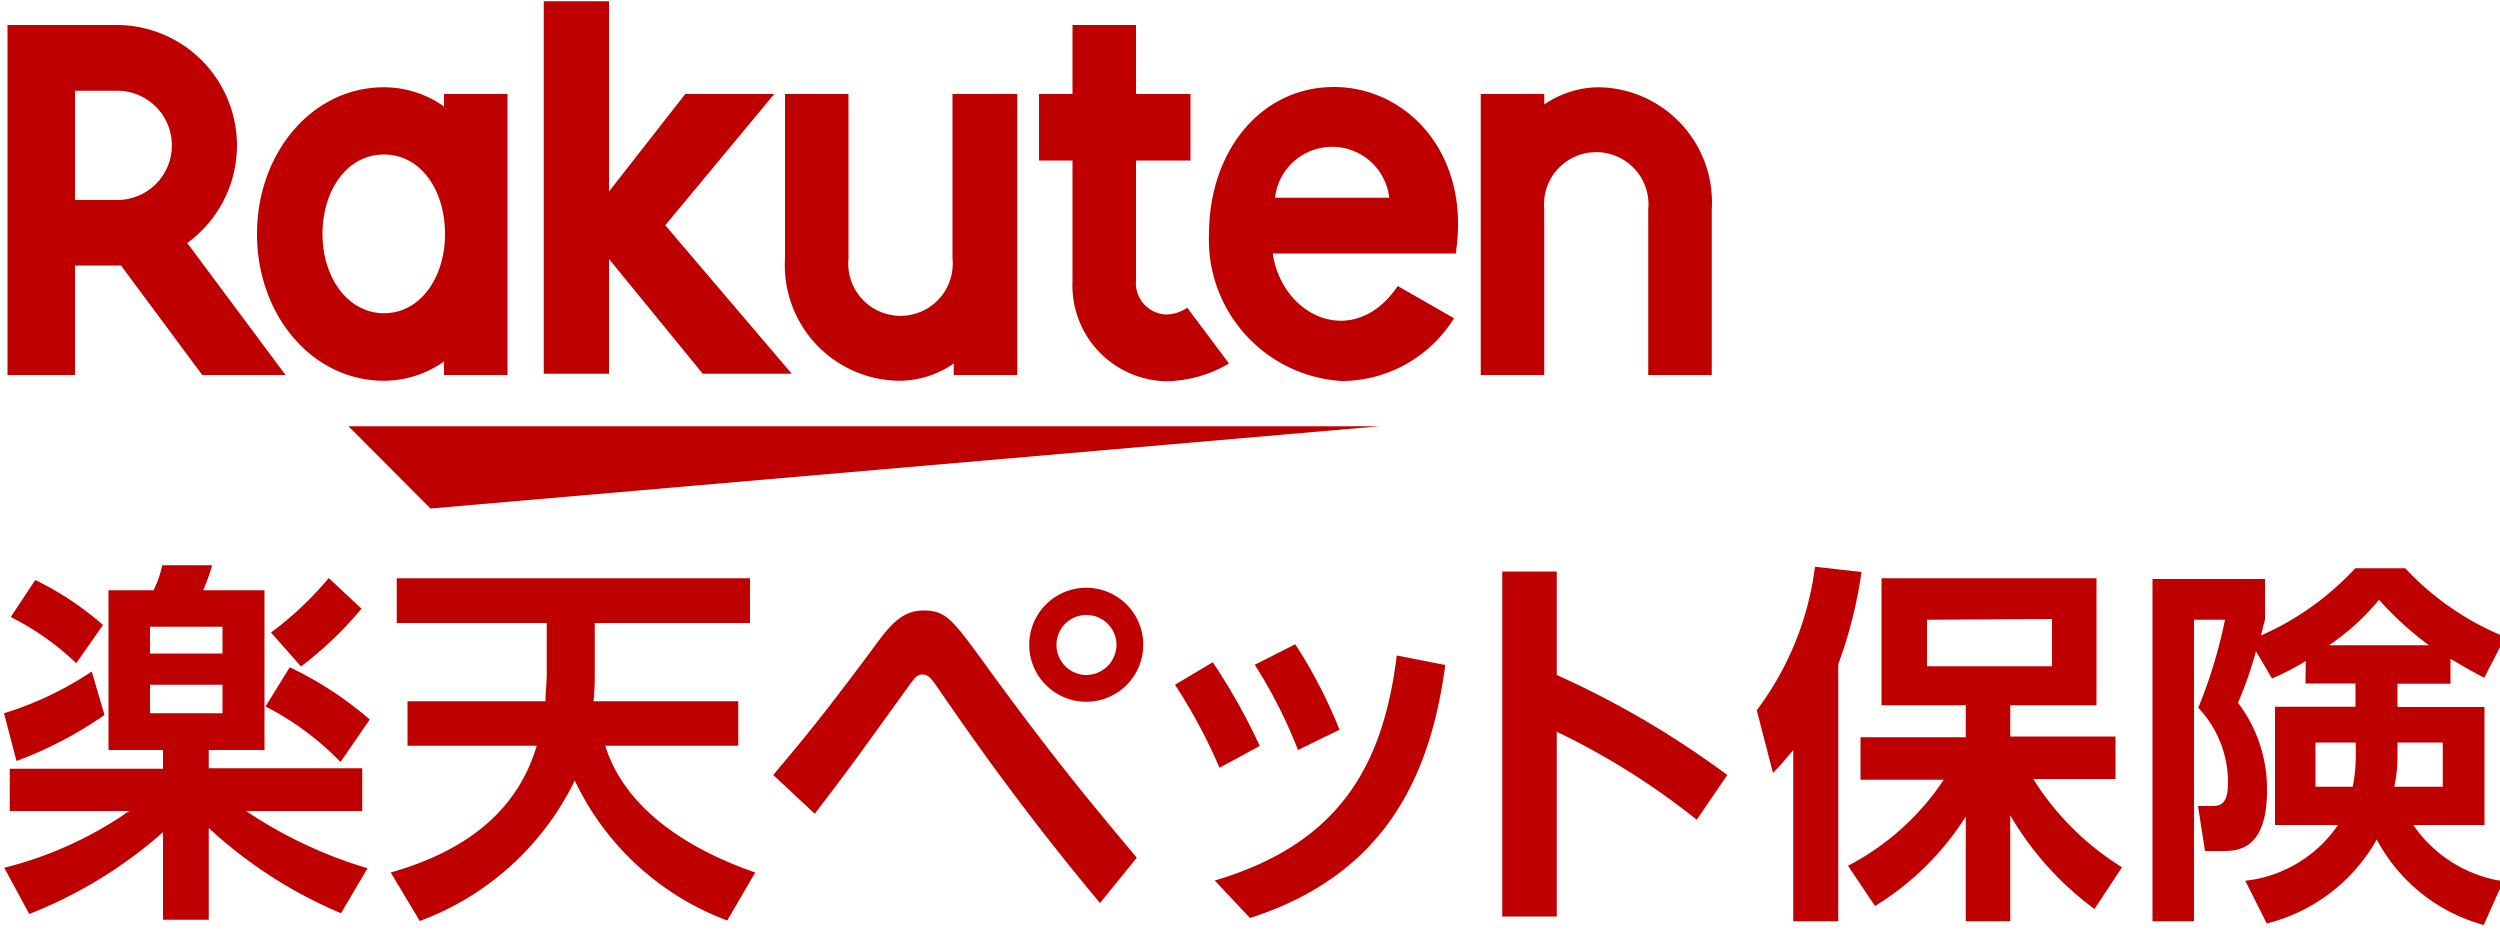 <svg xmlns="http://www.w3.org/2000/svg" width="100" height="38" viewBox="0 0 100 38"><defs><style>.a{fill:#bf0000;}</style></defs><title>logo_rakuten</title><polygon class="a" points="55.18 17.05 13.94 17.05 17.22 20.34 55.18 17.05"/><path class="a" d="M17.76,3.76v.5a4.16,4.16,0,0,0-2.4-.77c-2.88,0-5.08,2.63-5.08,5.87s2.2,5.87,5.08,5.87a4.16,4.16,0,0,0,2.4-.77V15H20.3V3.76Zm-2.4,8.77c-1.42,0-2.46-1.4-2.46-3.17s1-3.18,2.46-3.18S17.8,7.59,17.8,9.36,16.79,12.53,15.36,12.53Z"/><path class="a" d="M38.1,3.76v6.58a2.09,2.09,0,1,1-4.16,0V3.76H31.4v6.58A4.62,4.62,0,0,0,36,15.23a3.85,3.85,0,0,0,2.15-.69V15h2.54V3.76Z"/><path class="a" d="M61.77,15V8.38a2.09,2.09,0,1,1,4.16,0V15h2.54V8.38a4.6,4.6,0,0,0-4.54-4.89,3.9,3.9,0,0,0-2.16.69V3.76H59.23V15Z"/><path class="a" d="M3,15V10.62H4.84L8.09,15h3.33L7.49,9.72A4.82,4.82,0,0,0,4.69,1H.3V15ZM3,3.63H4.69A2.17,2.17,0,1,1,4.69,8H3Z"/><path class="a" d="M47.49,12.31a1.56,1.56,0,0,1-.85.27,1.26,1.26,0,0,1-1.2-1.37V6.42h2.18V3.76H45.44V1H42.9V3.76H41.56V6.42H42.9v4.83a3.83,3.83,0,0,0,3.78,4,5.11,5.11,0,0,0,2.48-.71Z"/><polygon class="a" points="26.61 9.01 30.97 3.76 27.41 3.76 24.36 7.66 24.36 0.05 21.75 0.05 21.75 14.95 24.36 14.95 24.36 10.36 28.11 14.95 31.67 14.95 26.61 9.01"/><path class="a" d="M53.36,3.48c-2.94,0-5,2.58-5,5.88a5.66,5.66,0,0,0,5.3,5.88,5.3,5.3,0,0,0,4.5-2.51l-2.25-1.29c-1.73,2.56-4.62,1.26-5-1.3h7.32C58.85,6.12,56.25,3.48,53.36,3.48Zm2.21,4.43H51A2.3,2.3,0,0,1,55.57,7.91Z"/><path class="a" d="M4.18,28.6A15.77,15.77,0,0,1,.66,30.44l-.5-1.91a13.38,13.38,0,0,0,3.51-1.67ZM6.52,30H4.34V23.61h1.8a4.14,4.14,0,0,0,.35-1h2a9.66,9.66,0,0,1-.36,1h2.45V30H8.35v.73h6.14v1.71H9.84a17.86,17.86,0,0,0,4.86,2.29l-1.06,1.8a18.19,18.19,0,0,1-5.29-3.41v3.67H6.52v-3.5a18.1,18.1,0,0,1-5.35,3.27l-1-1.85a15.18,15.18,0,0,0,5-2.27H.39V30.75H6.52Zm-5.11-6.8A12.24,12.24,0,0,1,4.12,25L3.05,26.53A10.87,10.87,0,0,0,.43,24.68ZM6,25.07v1.07H8.9V25.07Zm0,2.32v1.14H8.9V27.39Zm5.59-.7a14.33,14.33,0,0,1,3.2,2.09l-1.17,1.7a11.35,11.35,0,0,0-3-2.22Zm2.87-2.34a15,15,0,0,1-2.42,2.31l-1.2-1.36a13.16,13.16,0,0,0,2.31-2.18Z"/><path class="a" d="M21.82,28.05c0-.44.05-.65.05-1.21V24.92h-6V23.13H30v1.79H23.79v1.91c0,.52,0,.71-.05,1.22h5.79v1.78H24.21c.78,2.5,3.26,4.12,6,5.07l-1.12,1.92a11,11,0,0,1-6.1-5.6,11.21,11.21,0,0,1-6.2,5.62L15.63,34.9c2.73-.78,5-2.25,5.84-5.07H16.3V28.05Z"/><path class="a" d="M44,36.12c-2.92-3.49-5-6.44-6.45-8.55-.3-.45-.43-.59-.65-.59s-.3.11-.63.57c-2.16,3-2.42,3.35-3.68,5L30.93,31c.83-1,1.78-2.08,4-5.08.6-.81,1.09-1.5,2-1.5s1.15.33,2.54,2.24c2.83,3.9,4.48,5.82,6,7.65ZM45.73,25.8a2.28,2.28,0,1,1-2.27-2.29A2.28,2.28,0,0,1,45.73,25.8Zm-3.47,0a1.2,1.2,0,0,0,1.2,1.2,1.22,1.22,0,0,0,1.2-1.2,1.2,1.2,0,0,0-1.2-1.2A1.19,1.19,0,0,0,42.26,25.8Z"/><path class="a" d="M48.51,26.49a24.07,24.07,0,0,1,1.88,3.35l-1.61.87A21.84,21.84,0,0,0,47,27.39Zm9.3.11C57.21,31.13,55.35,35,50,36.72l-1.41-1.5c5-1.48,6.74-4.61,7.28-9Zm-6-.83a19.64,19.64,0,0,1,1.77,3.42L51.92,30a19.52,19.52,0,0,0-1.73-3.41Z"/><path class="a" d="M67.87,32.79a29.21,29.21,0,0,0-5.6-3.52v7.39H60.09V22.86h2.18V27a36.63,36.63,0,0,1,6.82,4Z"/><path class="a" d="M71.73,30c-.35.42-.47.56-.81.92l-.65-2.51a12.07,12.07,0,0,0,2.33-5.74l1.86.21a17.91,17.91,0,0,1-.93,3.69V36.85h-1.8Zm2.19,4.63a10.28,10.28,0,0,0,3.83-3.44H74.42v-1.7h4.21V28.21H75.26V23.13h8.6v5.08H80.41v1.25h4.21v1.7H81.33a11.06,11.06,0,0,0,3.55,3.53l-1.1,1.67a12.41,12.41,0,0,1-3.37-3.75v4.24H78.63V32.66A11.2,11.2,0,0,1,75,36.24Zm3.16-9.84v1.86h5V24.76Z"/><path class="a" d="M92.23,26.44a9.93,9.93,0,0,1-1.35.7l-.64-1.09a15.66,15.66,0,0,1-.72,2.06,5.69,5.69,0,0,1,1.16,3.51c0,2.42-1.22,2.42-1.8,2.42H88.2l-.28-1.8h.57c.33,0,.63-.08.63-.93a4.34,4.34,0,0,0-1.19-3A19.48,19.48,0,0,0,89,24.79H87.76V36.85H86.1V23.16h4.5v1.63c-.09.3-.1.4-.16.63a11.4,11.4,0,0,0,3.77-2.69h2a11.21,11.21,0,0,0,4,2.75l-.84,1.63c-.37-.19-.7-.37-1.35-.76v1H95.9v.93h3.48V33H96.53a5.31,5.31,0,0,0,3.6,2.25L99.35,37a6.9,6.9,0,0,1-4.28-3.42,7,7,0,0,1-4.4,3.36l-.86-1.71A5.18,5.18,0,0,0,93.52,33H91V28.27h3.22v-.93h-2Zm2,3.26H92.62v1.77h1.49a6.38,6.38,0,0,0,.12-1.32Zm2.93-3.89a13,13,0,0,1-2-1.82,9.34,9.34,0,0,1-2,1.82ZM95.9,30.26a5.74,5.74,0,0,1-.13,1.21h1.94V29.7H95.9Z"/></svg>
